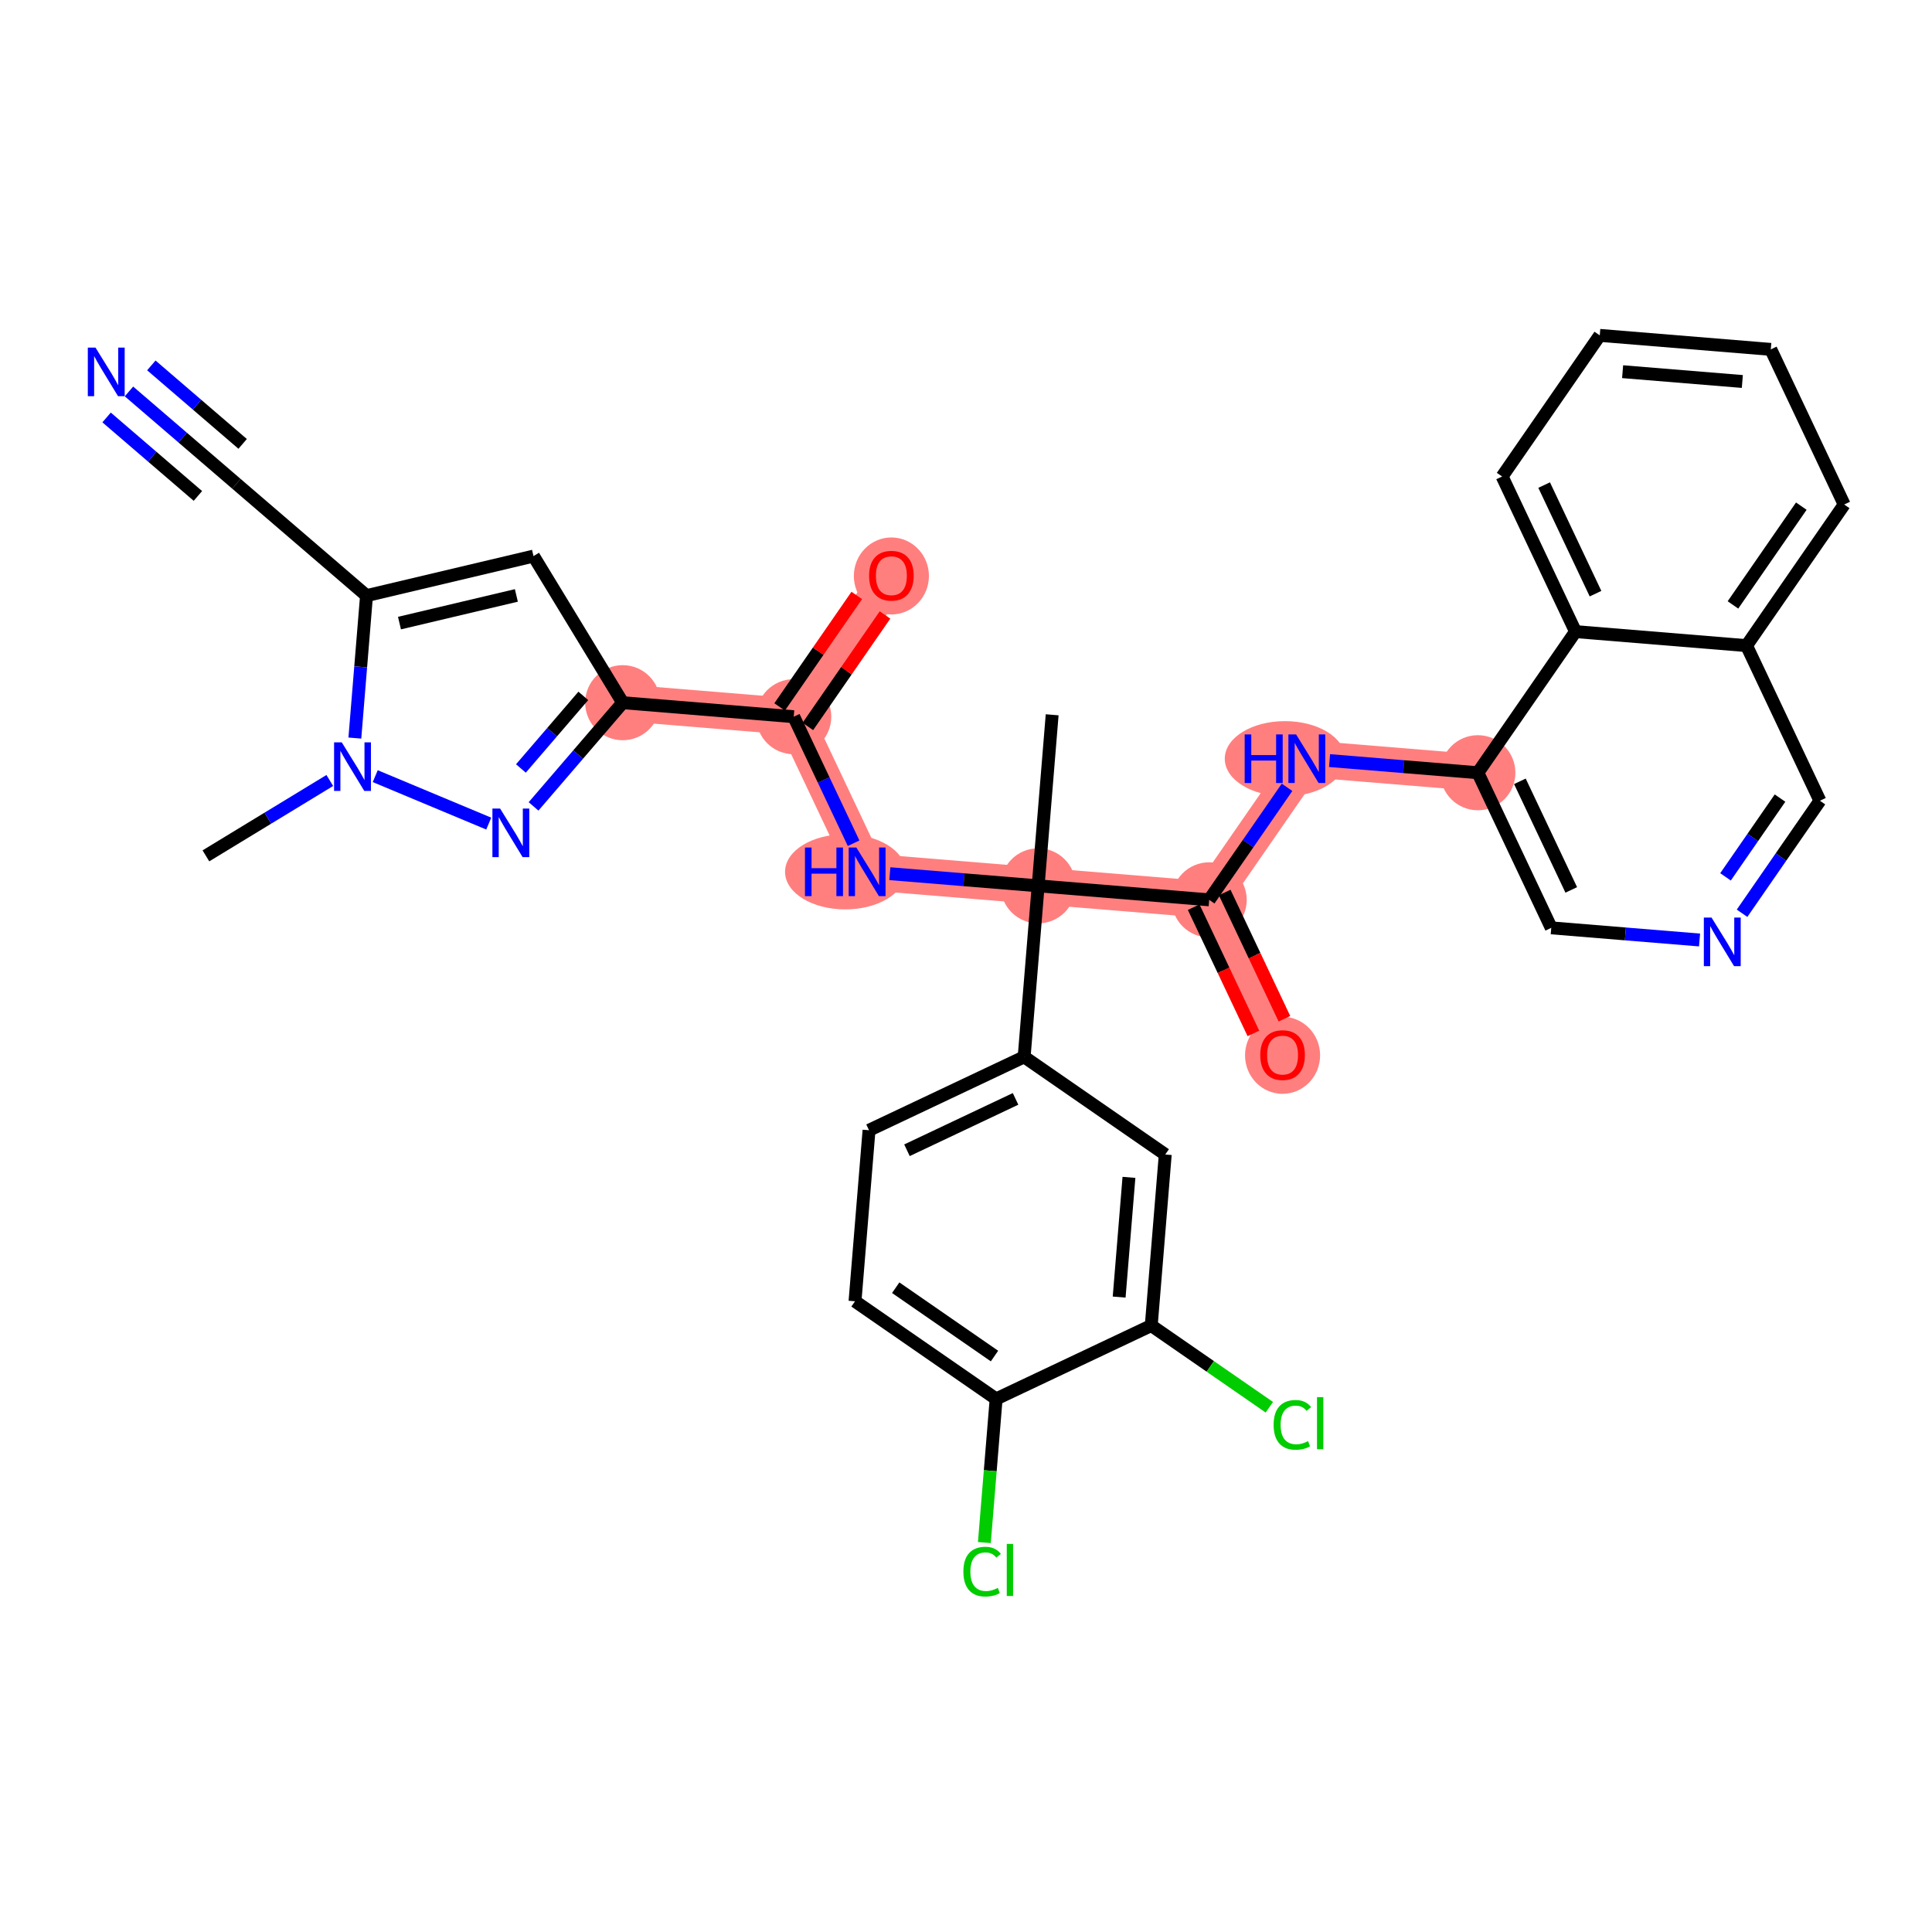 <?xml version='1.0' encoding='iso-8859-1'?>
<svg version='1.1' baseProfile='full'
              xmlns='http://www.w3.org/2000/svg'
                      xmlns:rdkit='http://www.rdkit.org/xml'
                      xmlns:xlink='http://www.w3.org/1999/xlink'
                  xml:space='preserve'
width='300px' height='300px' viewBox='0 0 300 300'>
<!-- END OF HEADER -->
<rect style='opacity:1.0;fill:#FFFFFF;stroke:none' width='300' height='300' x='0' y='0'> </rect>
<rect style='opacity:1.0;fill:#FFFFFF;stroke:none' width='300' height='300' x='0' y='0'> </rect>
<path d='M 96.693,109.114 L 123.251,111.289' style='fill:none;fill-rule:evenodd;stroke:#FF7F7F;stroke-width:5.7px;stroke-linecap:butt;stroke-linejoin:miter;stroke-opacity:1' />
<path d='M 123.251,111.289 L 138.413,89.377' style='fill:none;fill-rule:evenodd;stroke:#FF7F7F;stroke-width:5.7px;stroke-linecap:butt;stroke-linejoin:miter;stroke-opacity:1' />
<path d='M 123.251,111.289 L 134.646,135.376' style='fill:none;fill-rule:evenodd;stroke:#FF7F7F;stroke-width:5.7px;stroke-linecap:butt;stroke-linejoin:miter;stroke-opacity:1' />
<path d='M 134.646,135.376 L 161.204,137.551' style='fill:none;fill-rule:evenodd;stroke:#FF7F7F;stroke-width:5.7px;stroke-linecap:butt;stroke-linejoin:miter;stroke-opacity:1' />
<path d='M 161.204,137.551 L 187.761,139.726' style='fill:none;fill-rule:evenodd;stroke:#FF7F7F;stroke-width:5.7px;stroke-linecap:butt;stroke-linejoin:miter;stroke-opacity:1' />
<path d='M 187.761,139.726 L 199.157,163.813' style='fill:none;fill-rule:evenodd;stroke:#FF7F7F;stroke-width:5.7px;stroke-linecap:butt;stroke-linejoin:miter;stroke-opacity:1' />
<path d='M 187.761,139.726 L 202.924,117.814' style='fill:none;fill-rule:evenodd;stroke:#FF7F7F;stroke-width:5.7px;stroke-linecap:butt;stroke-linejoin:miter;stroke-opacity:1' />
<path d='M 202.924,117.814 L 229.481,119.989' style='fill:none;fill-rule:evenodd;stroke:#FF7F7F;stroke-width:5.7px;stroke-linecap:butt;stroke-linejoin:miter;stroke-opacity:1' />
<ellipse cx='96.693' cy='109.114' rx='5.329' ry='5.329'  style='fill:#FF7F7F;fill-rule:evenodd;stroke:#FF7F7F;stroke-width:1.0px;stroke-linecap:butt;stroke-linejoin:miter;stroke-opacity:1' />
<ellipse cx='123.251' cy='111.289' rx='5.329' ry='5.329'  style='fill:#FF7F7F;fill-rule:evenodd;stroke:#FF7F7F;stroke-width:1.0px;stroke-linecap:butt;stroke-linejoin:miter;stroke-opacity:1' />
<ellipse cx='138.413' cy='89.436' rx='5.329' ry='5.479'  style='fill:#FF7F7F;fill-rule:evenodd;stroke:#FF7F7F;stroke-width:1.0px;stroke-linecap:butt;stroke-linejoin:miter;stroke-opacity:1' />
<ellipse cx='131.251' cy='135.376' rx='8.848' ry='5.336'  style='fill:#FF7F7F;fill-rule:evenodd;stroke:#FF7F7F;stroke-width:1.0px;stroke-linecap:butt;stroke-linejoin:miter;stroke-opacity:1' />
<ellipse cx='161.204' cy='137.551' rx='5.329' ry='5.329'  style='fill:#FF7F7F;fill-rule:evenodd;stroke:#FF7F7F;stroke-width:1.0px;stroke-linecap:butt;stroke-linejoin:miter;stroke-opacity:1' />
<ellipse cx='187.761' cy='139.726' rx='5.329' ry='5.329'  style='fill:#FF7F7F;fill-rule:evenodd;stroke:#FF7F7F;stroke-width:1.0px;stroke-linecap:butt;stroke-linejoin:miter;stroke-opacity:1' />
<ellipse cx='199.157' cy='163.872' rx='5.329' ry='5.479'  style='fill:#FF7F7F;fill-rule:evenodd;stroke:#FF7F7F;stroke-width:1.0px;stroke-linecap:butt;stroke-linejoin:miter;stroke-opacity:1' />
<ellipse cx='199.529' cy='117.814' rx='8.848' ry='5.336'  style='fill:#FF7F7F;fill-rule:evenodd;stroke:#FF7F7F;stroke-width:1.0px;stroke-linecap:butt;stroke-linejoin:miter;stroke-opacity:1' />
<ellipse cx='229.481' cy='119.989' rx='5.329' ry='5.329'  style='fill:#FF7F7F;fill-rule:evenodd;stroke:#FF7F7F;stroke-width:1.0px;stroke-linecap:butt;stroke-linejoin:miter;stroke-opacity:1' />
<path class='bond-0 atom-0 atom-1' d='M 31.974,132.897 L 41.592,127.045' style='fill:none;fill-rule:evenodd;stroke:#000000;stroke-width:2.0px;stroke-linecap:butt;stroke-linejoin:miter;stroke-opacity:1' />
<path class='bond-0 atom-0 atom-1' d='M 41.592,127.045 L 51.21,121.193' style='fill:none;fill-rule:evenodd;stroke:#0000FF;stroke-width:2.0px;stroke-linecap:butt;stroke-linejoin:miter;stroke-opacity:1' />
<path class='bond-1 atom-1 atom-2' d='M 58.266,120.521 L 75.891,127.887' style='fill:none;fill-rule:evenodd;stroke:#0000FF;stroke-width:2.0px;stroke-linecap:butt;stroke-linejoin:miter;stroke-opacity:1' />
<path class='bond-33 atom-31 atom-1' d='M 56.913,92.489 L 56.007,103.548' style='fill:none;fill-rule:evenodd;stroke:#000000;stroke-width:2.0px;stroke-linecap:butt;stroke-linejoin:miter;stroke-opacity:1' />
<path class='bond-33 atom-31 atom-1' d='M 56.007,103.548 L 55.101,114.607' style='fill:none;fill-rule:evenodd;stroke:#0000FF;stroke-width:2.0px;stroke-linecap:butt;stroke-linejoin:miter;stroke-opacity:1' />
<path class='bond-2 atom-2 atom-3' d='M 82.851,125.217 L 89.772,117.166' style='fill:none;fill-rule:evenodd;stroke:#0000FF;stroke-width:2.0px;stroke-linecap:butt;stroke-linejoin:miter;stroke-opacity:1' />
<path class='bond-2 atom-2 atom-3' d='M 89.772,117.166 L 96.693,109.114' style='fill:none;fill-rule:evenodd;stroke:#000000;stroke-width:2.0px;stroke-linecap:butt;stroke-linejoin:miter;stroke-opacity:1' />
<path class='bond-2 atom-2 atom-3' d='M 80.886,119.328 L 85.731,113.692' style='fill:none;fill-rule:evenodd;stroke:#0000FF;stroke-width:2.0px;stroke-linecap:butt;stroke-linejoin:miter;stroke-opacity:1' />
<path class='bond-2 atom-2 atom-3' d='M 85.731,113.692 L 90.575,108.056' style='fill:none;fill-rule:evenodd;stroke:#000000;stroke-width:2.0px;stroke-linecap:butt;stroke-linejoin:miter;stroke-opacity:1' />
<path class='bond-3 atom-3 atom-4' d='M 96.693,109.114 L 123.251,111.289' style='fill:none;fill-rule:evenodd;stroke:#000000;stroke-width:2.0px;stroke-linecap:butt;stroke-linejoin:miter;stroke-opacity:1' />
<path class='bond-29 atom-3 atom-30' d='M 96.693,109.114 L 82.843,86.35' style='fill:none;fill-rule:evenodd;stroke:#000000;stroke-width:2.0px;stroke-linecap:butt;stroke-linejoin:miter;stroke-opacity:1' />
<path class='bond-4 atom-4 atom-5' d='M 125.442,112.805 L 131.432,104.149' style='fill:none;fill-rule:evenodd;stroke:#000000;stroke-width:2.0px;stroke-linecap:butt;stroke-linejoin:miter;stroke-opacity:1' />
<path class='bond-4 atom-4 atom-5' d='M 131.432,104.149 L 137.422,95.492' style='fill:none;fill-rule:evenodd;stroke:#FF0000;stroke-width:2.0px;stroke-linecap:butt;stroke-linejoin:miter;stroke-opacity:1' />
<path class='bond-4 atom-4 atom-5' d='M 121.06,109.773 L 127.049,101.116' style='fill:none;fill-rule:evenodd;stroke:#000000;stroke-width:2.0px;stroke-linecap:butt;stroke-linejoin:miter;stroke-opacity:1' />
<path class='bond-4 atom-4 atom-5' d='M 127.049,101.116 L 133.039,92.46' style='fill:none;fill-rule:evenodd;stroke:#FF0000;stroke-width:2.0px;stroke-linecap:butt;stroke-linejoin:miter;stroke-opacity:1' />
<path class='bond-5 atom-4 atom-6' d='M 123.251,111.289 L 127.898,121.113' style='fill:none;fill-rule:evenodd;stroke:#000000;stroke-width:2.0px;stroke-linecap:butt;stroke-linejoin:miter;stroke-opacity:1' />
<path class='bond-5 atom-4 atom-6' d='M 127.898,121.113 L 132.546,130.937' style='fill:none;fill-rule:evenodd;stroke:#0000FF;stroke-width:2.0px;stroke-linecap:butt;stroke-linejoin:miter;stroke-opacity:1' />
<path class='bond-6 atom-6 atom-7' d='M 138.174,135.665 L 149.689,136.608' style='fill:none;fill-rule:evenodd;stroke:#0000FF;stroke-width:2.0px;stroke-linecap:butt;stroke-linejoin:miter;stroke-opacity:1' />
<path class='bond-6 atom-6 atom-7' d='M 149.689,136.608 L 161.204,137.551' style='fill:none;fill-rule:evenodd;stroke:#000000;stroke-width:2.0px;stroke-linecap:butt;stroke-linejoin:miter;stroke-opacity:1' />
<path class='bond-7 atom-7 atom-8' d='M 161.204,137.551 L 163.379,110.993' style='fill:none;fill-rule:evenodd;stroke:#000000;stroke-width:2.0px;stroke-linecap:butt;stroke-linejoin:miter;stroke-opacity:1' />
<path class='bond-8 atom-7 atom-9' d='M 161.204,137.551 L 187.761,139.726' style='fill:none;fill-rule:evenodd;stroke:#000000;stroke-width:2.0px;stroke-linecap:butt;stroke-linejoin:miter;stroke-opacity:1' />
<path class='bond-21 atom-7 atom-22' d='M 161.204,137.551 L 159.029,164.109' style='fill:none;fill-rule:evenodd;stroke:#000000;stroke-width:2.0px;stroke-linecap:butt;stroke-linejoin:miter;stroke-opacity:1' />
<path class='bond-9 atom-9 atom-10' d='M 185.353,140.866 L 189.99,150.668' style='fill:none;fill-rule:evenodd;stroke:#000000;stroke-width:2.0px;stroke-linecap:butt;stroke-linejoin:miter;stroke-opacity:1' />
<path class='bond-9 atom-9 atom-10' d='M 189.99,150.668 L 194.628,160.471' style='fill:none;fill-rule:evenodd;stroke:#FF0000;stroke-width:2.0px;stroke-linecap:butt;stroke-linejoin:miter;stroke-opacity:1' />
<path class='bond-9 atom-9 atom-10' d='M 190.17,138.586 L 194.807,148.389' style='fill:none;fill-rule:evenodd;stroke:#000000;stroke-width:2.0px;stroke-linecap:butt;stroke-linejoin:miter;stroke-opacity:1' />
<path class='bond-9 atom-9 atom-10' d='M 194.807,148.389 L 199.445,158.192' style='fill:none;fill-rule:evenodd;stroke:#FF0000;stroke-width:2.0px;stroke-linecap:butt;stroke-linejoin:miter;stroke-opacity:1' />
<path class='bond-10 atom-9 atom-11' d='M 187.761,139.726 L 193.807,130.99' style='fill:none;fill-rule:evenodd;stroke:#000000;stroke-width:2.0px;stroke-linecap:butt;stroke-linejoin:miter;stroke-opacity:1' />
<path class='bond-10 atom-9 atom-11' d='M 193.807,130.99 L 199.852,122.253' style='fill:none;fill-rule:evenodd;stroke:#0000FF;stroke-width:2.0px;stroke-linecap:butt;stroke-linejoin:miter;stroke-opacity:1' />
<path class='bond-11 atom-11 atom-12' d='M 206.452,118.103 L 217.966,119.046' style='fill:none;fill-rule:evenodd;stroke:#0000FF;stroke-width:2.0px;stroke-linecap:butt;stroke-linejoin:miter;stroke-opacity:1' />
<path class='bond-11 atom-11 atom-12' d='M 217.966,119.046 L 229.481,119.989' style='fill:none;fill-rule:evenodd;stroke:#000000;stroke-width:2.0px;stroke-linecap:butt;stroke-linejoin:miter;stroke-opacity:1' />
<path class='bond-12 atom-12 atom-13' d='M 229.481,119.989 L 240.877,144.076' style='fill:none;fill-rule:evenodd;stroke:#000000;stroke-width:2.0px;stroke-linecap:butt;stroke-linejoin:miter;stroke-opacity:1' />
<path class='bond-12 atom-12 atom-13' d='M 236.008,121.323 L 243.985,138.184' style='fill:none;fill-rule:evenodd;stroke:#000000;stroke-width:2.0px;stroke-linecap:butt;stroke-linejoin:miter;stroke-opacity:1' />
<path class='bond-34 atom-21 atom-12' d='M 244.644,98.077 L 229.481,119.989' style='fill:none;fill-rule:evenodd;stroke:#000000;stroke-width:2.0px;stroke-linecap:butt;stroke-linejoin:miter;stroke-opacity:1' />
<path class='bond-13 atom-13 atom-14' d='M 240.877,144.076 L 252.391,145.019' style='fill:none;fill-rule:evenodd;stroke:#000000;stroke-width:2.0px;stroke-linecap:butt;stroke-linejoin:miter;stroke-opacity:1' />
<path class='bond-13 atom-13 atom-14' d='M 252.391,145.019 L 263.906,145.962' style='fill:none;fill-rule:evenodd;stroke:#0000FF;stroke-width:2.0px;stroke-linecap:butt;stroke-linejoin:miter;stroke-opacity:1' />
<path class='bond-14 atom-14 atom-15' d='M 270.506,141.811 L 276.551,133.075' style='fill:none;fill-rule:evenodd;stroke:#0000FF;stroke-width:2.0px;stroke-linecap:butt;stroke-linejoin:miter;stroke-opacity:1' />
<path class='bond-14 atom-14 atom-15' d='M 276.551,133.075 L 282.597,124.339' style='fill:none;fill-rule:evenodd;stroke:#000000;stroke-width:2.0px;stroke-linecap:butt;stroke-linejoin:miter;stroke-opacity:1' />
<path class='bond-14 atom-14 atom-15' d='M 267.937,136.158 L 272.169,130.043' style='fill:none;fill-rule:evenodd;stroke:#0000FF;stroke-width:2.0px;stroke-linecap:butt;stroke-linejoin:miter;stroke-opacity:1' />
<path class='bond-14 atom-14 atom-15' d='M 272.169,130.043 L 276.401,123.927' style='fill:none;fill-rule:evenodd;stroke:#000000;stroke-width:2.0px;stroke-linecap:butt;stroke-linejoin:miter;stroke-opacity:1' />
<path class='bond-15 atom-15 atom-16' d='M 282.597,124.339 L 271.201,100.252' style='fill:none;fill-rule:evenodd;stroke:#000000;stroke-width:2.0px;stroke-linecap:butt;stroke-linejoin:miter;stroke-opacity:1' />
<path class='bond-16 atom-16 atom-17' d='M 271.201,100.252 L 286.364,78.34' style='fill:none;fill-rule:evenodd;stroke:#000000;stroke-width:2.0px;stroke-linecap:butt;stroke-linejoin:miter;stroke-opacity:1' />
<path class='bond-16 atom-16 atom-17' d='M 269.093,93.932 L 279.707,78.594' style='fill:none;fill-rule:evenodd;stroke:#000000;stroke-width:2.0px;stroke-linecap:butt;stroke-linejoin:miter;stroke-opacity:1' />
<path class='bond-36 atom-21 atom-16' d='M 244.644,98.077 L 271.201,100.252' style='fill:none;fill-rule:evenodd;stroke:#000000;stroke-width:2.0px;stroke-linecap:butt;stroke-linejoin:miter;stroke-opacity:1' />
<path class='bond-17 atom-17 atom-18' d='M 286.364,78.34 L 274.968,54.252' style='fill:none;fill-rule:evenodd;stroke:#000000;stroke-width:2.0px;stroke-linecap:butt;stroke-linejoin:miter;stroke-opacity:1' />
<path class='bond-18 atom-18 atom-19' d='M 274.968,54.252 L 248.411,52.078' style='fill:none;fill-rule:evenodd;stroke:#000000;stroke-width:2.0px;stroke-linecap:butt;stroke-linejoin:miter;stroke-opacity:1' />
<path class='bond-18 atom-18 atom-19' d='M 270.55,59.238 L 251.959,57.715' style='fill:none;fill-rule:evenodd;stroke:#000000;stroke-width:2.0px;stroke-linecap:butt;stroke-linejoin:miter;stroke-opacity:1' />
<path class='bond-19 atom-19 atom-20' d='M 248.411,52.078 L 233.248,73.99' style='fill:none;fill-rule:evenodd;stroke:#000000;stroke-width:2.0px;stroke-linecap:butt;stroke-linejoin:miter;stroke-opacity:1' />
<path class='bond-20 atom-20 atom-21' d='M 233.248,73.99 L 244.644,98.077' style='fill:none;fill-rule:evenodd;stroke:#000000;stroke-width:2.0px;stroke-linecap:butt;stroke-linejoin:miter;stroke-opacity:1' />
<path class='bond-20 atom-20 atom-21' d='M 239.775,75.324 L 247.752,92.185' style='fill:none;fill-rule:evenodd;stroke:#000000;stroke-width:2.0px;stroke-linecap:butt;stroke-linejoin:miter;stroke-opacity:1' />
<path class='bond-22 atom-22 atom-23' d='M 159.029,164.109 L 134.942,175.504' style='fill:none;fill-rule:evenodd;stroke:#000000;stroke-width:2.0px;stroke-linecap:butt;stroke-linejoin:miter;stroke-opacity:1' />
<path class='bond-22 atom-22 atom-23' d='M 157.695,170.635 L 140.834,178.612' style='fill:none;fill-rule:evenodd;stroke:#000000;stroke-width:2.0px;stroke-linecap:butt;stroke-linejoin:miter;stroke-opacity:1' />
<path class='bond-35 atom-29 atom-22' d='M 180.941,179.271 L 159.029,164.109' style='fill:none;fill-rule:evenodd;stroke:#000000;stroke-width:2.0px;stroke-linecap:butt;stroke-linejoin:miter;stroke-opacity:1' />
<path class='bond-23 atom-23 atom-24' d='M 134.942,175.504 L 132.767,202.062' style='fill:none;fill-rule:evenodd;stroke:#000000;stroke-width:2.0px;stroke-linecap:butt;stroke-linejoin:miter;stroke-opacity:1' />
<path class='bond-24 atom-24 atom-25' d='M 132.767,202.062 L 154.679,217.224' style='fill:none;fill-rule:evenodd;stroke:#000000;stroke-width:2.0px;stroke-linecap:butt;stroke-linejoin:miter;stroke-opacity:1' />
<path class='bond-24 atom-24 atom-25' d='M 139.086,199.954 L 154.425,210.567' style='fill:none;fill-rule:evenodd;stroke:#000000;stroke-width:2.0px;stroke-linecap:butt;stroke-linejoin:miter;stroke-opacity:1' />
<path class='bond-25 atom-25 atom-26' d='M 154.679,217.224 L 153.766,228.376' style='fill:none;fill-rule:evenodd;stroke:#000000;stroke-width:2.0px;stroke-linecap:butt;stroke-linejoin:miter;stroke-opacity:1' />
<path class='bond-25 atom-25 atom-26' d='M 153.766,228.376 L 152.852,239.529' style='fill:none;fill-rule:evenodd;stroke:#00CC00;stroke-width:2.0px;stroke-linecap:butt;stroke-linejoin:miter;stroke-opacity:1' />
<path class='bond-26 atom-25 atom-27' d='M 154.679,217.224 L 178.766,205.829' style='fill:none;fill-rule:evenodd;stroke:#000000;stroke-width:2.0px;stroke-linecap:butt;stroke-linejoin:miter;stroke-opacity:1' />
<path class='bond-27 atom-27 atom-28' d='M 178.766,205.829 L 187.934,212.173' style='fill:none;fill-rule:evenodd;stroke:#000000;stroke-width:2.0px;stroke-linecap:butt;stroke-linejoin:miter;stroke-opacity:1' />
<path class='bond-27 atom-27 atom-28' d='M 187.934,212.173 L 197.102,218.517' style='fill:none;fill-rule:evenodd;stroke:#00CC00;stroke-width:2.0px;stroke-linecap:butt;stroke-linejoin:miter;stroke-opacity:1' />
<path class='bond-28 atom-27 atom-29' d='M 178.766,205.829 L 180.941,179.271' style='fill:none;fill-rule:evenodd;stroke:#000000;stroke-width:2.0px;stroke-linecap:butt;stroke-linejoin:miter;stroke-opacity:1' />
<path class='bond-28 atom-27 atom-29' d='M 173.781,201.41 L 175.303,182.82' style='fill:none;fill-rule:evenodd;stroke:#000000;stroke-width:2.0px;stroke-linecap:butt;stroke-linejoin:miter;stroke-opacity:1' />
<path class='bond-30 atom-30 atom-31' d='M 82.843,86.35 L 56.913,92.489' style='fill:none;fill-rule:evenodd;stroke:#000000;stroke-width:2.0px;stroke-linecap:butt;stroke-linejoin:miter;stroke-opacity:1' />
<path class='bond-30 atom-30 atom-31' d='M 80.181,92.457 L 62.03,96.754' style='fill:none;fill-rule:evenodd;stroke:#000000;stroke-width:2.0px;stroke-linecap:butt;stroke-linejoin:miter;stroke-opacity:1' />
<path class='bond-31 atom-31 atom-32' d='M 56.913,92.489 L 36.705,75.119' style='fill:none;fill-rule:evenodd;stroke:#000000;stroke-width:2.0px;stroke-linecap:butt;stroke-linejoin:miter;stroke-opacity:1' />
<path class='bond-32 atom-32 atom-33' d='M 36.705,75.119 L 28.366,67.95' style='fill:none;fill-rule:evenodd;stroke:#000000;stroke-width:2.0px;stroke-linecap:butt;stroke-linejoin:miter;stroke-opacity:1' />
<path class='bond-32 atom-32 atom-33' d='M 28.366,67.95 L 20.026,60.782' style='fill:none;fill-rule:evenodd;stroke:#0000FF;stroke-width:2.0px;stroke-linecap:butt;stroke-linejoin:miter;stroke-opacity:1' />
<path class='bond-32 atom-32 atom-33' d='M 37.678,68.927 L 30.589,62.834' style='fill:none;fill-rule:evenodd;stroke:#000000;stroke-width:2.0px;stroke-linecap:butt;stroke-linejoin:miter;stroke-opacity:1' />
<path class='bond-32 atom-32 atom-33' d='M 30.589,62.834 L 23.5,56.74' style='fill:none;fill-rule:evenodd;stroke:#0000FF;stroke-width:2.0px;stroke-linecap:butt;stroke-linejoin:miter;stroke-opacity:1' />
<path class='bond-32 atom-32 atom-33' d='M 30.73,77.01 L 23.641,70.916' style='fill:none;fill-rule:evenodd;stroke:#000000;stroke-width:2.0px;stroke-linecap:butt;stroke-linejoin:miter;stroke-opacity:1' />
<path class='bond-32 atom-32 atom-33' d='M 23.641,70.916 L 16.552,64.823' style='fill:none;fill-rule:evenodd;stroke:#0000FF;stroke-width:2.0px;stroke-linecap:butt;stroke-linejoin:miter;stroke-opacity:1' />
<path  class='atom-1' d='M 53.07 115.273
L 55.542 119.27
Q 55.788 119.664, 56.182 120.378
Q 56.576 121.093, 56.598 121.135
L 56.598 115.273
L 57.599 115.273
L 57.599 122.819
L 56.566 122.819
L 53.912 118.449
Q 53.602 117.938, 53.272 117.351
Q 52.952 116.765, 52.856 116.584
L 52.856 122.819
L 51.876 122.819
L 51.876 115.273
L 53.07 115.273
' fill='#0000FF'/>
<path  class='atom-2' d='M 77.655 125.548
L 80.128 129.545
Q 80.373 129.94, 80.768 130.654
Q 81.162 131.368, 81.183 131.41
L 81.183 125.548
L 82.185 125.548
L 82.185 133.095
L 81.151 133.095
L 78.497 128.725
Q 78.188 128.213, 77.858 127.627
Q 77.538 127.04, 77.442 126.859
L 77.442 133.095
L 76.462 133.095
L 76.462 125.548
L 77.655 125.548
' fill='#0000FF'/>
<path  class='atom-5' d='M 134.949 89.398
Q 134.949 87.586, 135.844 86.574
Q 136.74 85.561, 138.413 85.561
Q 140.087 85.561, 140.982 86.574
Q 141.877 87.586, 141.877 89.398
Q 141.877 91.232, 140.971 92.276
Q 140.065 93.31, 138.413 93.31
Q 136.75 93.31, 135.844 92.276
Q 134.949 91.242, 134.949 89.398
M 138.413 92.457
Q 139.564 92.457, 140.182 91.69
Q 140.811 90.912, 140.811 89.398
Q 140.811 87.917, 140.182 87.171
Q 139.564 86.414, 138.413 86.414
Q 137.262 86.414, 136.633 87.16
Q 136.015 87.906, 136.015 89.398
Q 136.015 90.922, 136.633 91.69
Q 137.262 92.457, 138.413 92.457
' fill='#FF0000'/>
<path  class='atom-6' d='M 124.995 131.603
L 126.018 131.603
L 126.018 134.811
L 129.876 134.811
L 129.876 131.603
L 130.9 131.603
L 130.9 139.149
L 129.876 139.149
L 129.876 135.664
L 126.018 135.664
L 126.018 139.149
L 124.995 139.149
L 124.995 131.603
' fill='#0000FF'/>
<path  class='atom-6' d='M 132.978 131.603
L 135.451 135.6
Q 135.696 135.994, 136.09 136.708
Q 136.485 137.423, 136.506 137.465
L 136.506 131.603
L 137.508 131.603
L 137.508 139.149
L 136.474 139.149
L 133.82 134.779
Q 133.511 134.268, 133.18 133.681
Q 132.861 133.095, 132.765 132.914
L 132.765 139.149
L 131.784 139.149
L 131.784 131.603
L 132.978 131.603
' fill='#0000FF'/>
<path  class='atom-10' d='M 195.693 163.834
Q 195.693 162.022, 196.588 161.01
Q 197.483 159.997, 199.157 159.997
Q 200.83 159.997, 201.725 161.01
Q 202.621 162.022, 202.621 163.834
Q 202.621 165.668, 201.715 166.712
Q 200.809 167.746, 199.157 167.746
Q 197.494 167.746, 196.588 166.712
Q 195.693 165.678, 195.693 163.834
M 199.157 166.893
Q 200.308 166.893, 200.926 166.126
Q 201.555 165.348, 201.555 163.834
Q 201.555 162.353, 200.926 161.607
Q 200.308 160.85, 199.157 160.85
Q 198.005 160.85, 197.377 161.596
Q 196.758 162.342, 196.758 163.834
Q 196.758 165.359, 197.377 166.126
Q 198.005 166.893, 199.157 166.893
' fill='#FF0000'/>
<path  class='atom-11' d='M 193.272 114.041
L 194.296 114.041
L 194.296 117.249
L 198.154 117.249
L 198.154 114.041
L 199.177 114.041
L 199.177 121.587
L 198.154 121.587
L 198.154 118.102
L 194.296 118.102
L 194.296 121.587
L 193.272 121.587
L 193.272 114.041
' fill='#0000FF'/>
<path  class='atom-11' d='M 201.256 114.041
L 203.728 118.038
Q 203.974 118.432, 204.368 119.146
Q 204.762 119.86, 204.784 119.903
L 204.784 114.041
L 205.785 114.041
L 205.785 121.587
L 204.752 121.587
L 202.098 117.217
Q 201.789 116.705, 201.458 116.119
Q 201.138 115.533, 201.042 115.352
L 201.042 121.587
L 200.062 121.587
L 200.062 114.041
L 201.256 114.041
' fill='#0000FF'/>
<path  class='atom-14' d='M 265.766 142.478
L 268.239 146.475
Q 268.484 146.869, 268.878 147.583
Q 269.273 148.297, 269.294 148.34
L 269.294 142.478
L 270.296 142.478
L 270.296 150.024
L 269.262 150.024
L 266.608 145.654
Q 266.299 145.142, 265.969 144.556
Q 265.649 143.97, 265.553 143.789
L 265.553 150.024
L 264.572 150.024
L 264.572 142.478
L 265.766 142.478
' fill='#0000FF'/>
<path  class='atom-26' d='M 149.594 244.043
Q 149.594 242.167, 150.468 241.186
Q 151.353 240.195, 153.026 240.195
Q 154.582 240.195, 155.414 241.293
L 154.71 241.868
Q 154.103 241.069, 153.026 241.069
Q 151.886 241.069, 151.278 241.836
Q 150.681 242.593, 150.681 244.043
Q 150.681 245.535, 151.3 246.302
Q 151.928 247.07, 153.144 247.07
Q 153.975 247.07, 154.945 246.569
L 155.243 247.368
Q 154.849 247.624, 154.252 247.773
Q 153.655 247.922, 152.994 247.922
Q 151.353 247.922, 150.468 246.921
Q 149.594 245.919, 149.594 244.043
' fill='#00CC00'/>
<path  class='atom-26' d='M 156.33 239.737
L 157.311 239.737
L 157.311 247.827
L 156.33 247.827
L 156.33 239.737
' fill='#00CC00'/>
<path  class='atom-28' d='M 197.768 221.252
Q 197.768 219.376, 198.642 218.396
Q 199.527 217.404, 201.2 217.404
Q 202.757 217.404, 203.588 218.502
L 202.884 219.078
Q 202.277 218.278, 201.2 218.278
Q 200.06 218.278, 199.452 219.046
Q 198.855 219.803, 198.855 221.252
Q 198.855 222.744, 199.474 223.512
Q 200.103 224.279, 201.318 224.279
Q 202.149 224.279, 203.119 223.778
L 203.417 224.578
Q 203.023 224.833, 202.426 224.983
Q 201.829 225.132, 201.168 225.132
Q 199.527 225.132, 198.642 224.13
Q 197.768 223.128, 197.768 221.252
' fill='#00CC00'/>
<path  class='atom-28' d='M 204.505 216.946
L 205.485 216.946
L 205.485 225.036
L 204.505 225.036
L 204.505 216.946
' fill='#00CC00'/>
<path  class='atom-33' d='M 14.83 53.976
L 17.303 57.973
Q 17.548 58.367, 17.942 59.081
Q 18.337 59.795, 18.358 59.838
L 18.358 53.976
L 19.36 53.976
L 19.36 61.522
L 18.326 61.522
L 15.672 57.152
Q 15.363 56.641, 15.033 56.054
Q 14.713 55.468, 14.617 55.287
L 14.617 61.522
L 13.636 61.522
L 13.636 53.976
L 14.83 53.976
' fill='#0000FF'/>
</svg>
